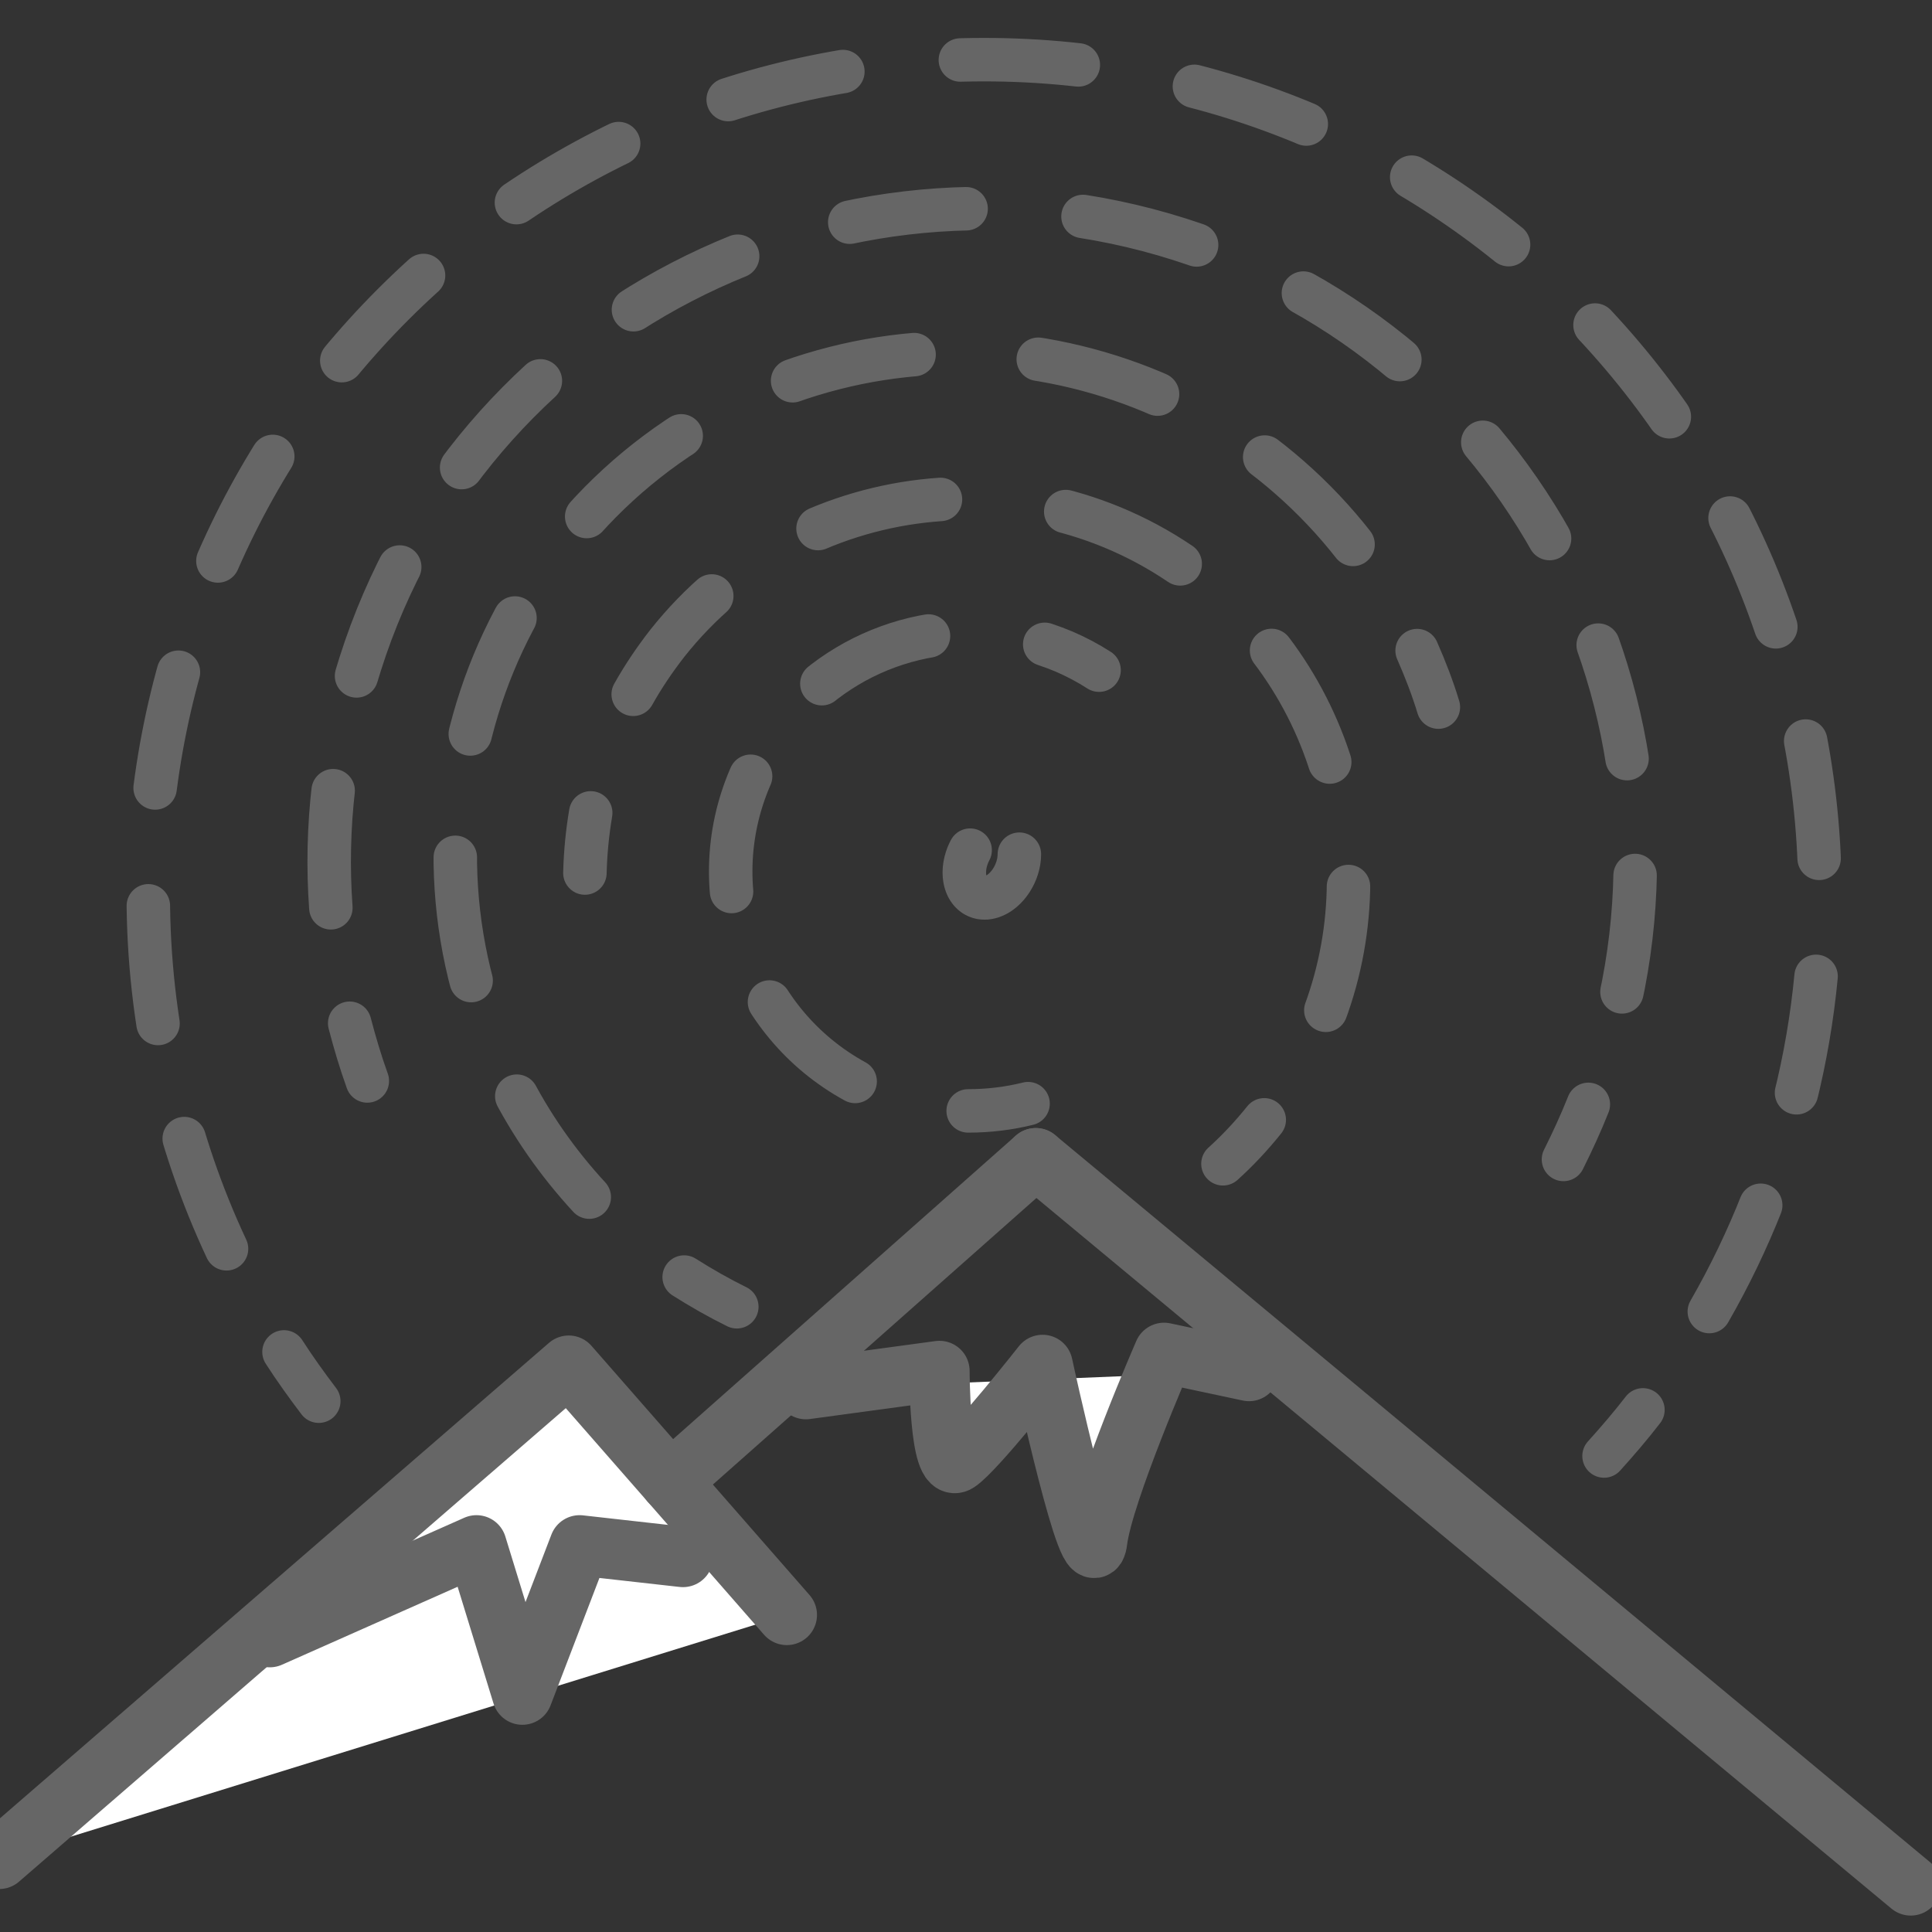 <?xml version="1.0" encoding="utf-8"?>
<!-- Generator: Adobe Illustrator 22.1.0, SVG Export Plug-In . SVG Version: 6.00 Build 0)  -->
<svg version="1.1" id="图层_1" xmlns="http://www.w3.org/2000/svg" xmlns:xlink="http://www.w3.org/1999/xlink" x="0px" y="0px"
	 viewBox="0 0 800 800" style="enable-background:new 0 0 800 800;" xml:space="preserve">
<rect x="0" y="0" width="800" height="800" fill="#333333" stroke="none"/>
<style type="text/css">
	.st0{fill:none;stroke:#666666;stroke-width:18;stroke-linecap:round;stroke-linejoin:round;}
	.st1{fill:none;stroke:#666666;stroke-width:18;stroke-linecap:round;stroke-linejoin:round;stroke-dasharray:48.925,48.925;}
	.st2{fill:none;}
	.st3{fill:none;stroke:#666666;stroke-width:18;stroke-linecap:round;stroke-linejoin:round;stroke-dasharray:48.571,48.571;}
	.st4{fill:none;stroke:#666666;stroke-width:18;stroke-linecap:round;stroke-linejoin:round;stroke-dasharray:51.59,51.59;}
	.st5{fill:none;stroke:#666666;stroke-width:18;stroke-linecap:round;stroke-linejoin:round;stroke-dasharray:52.353,52.353;}
	.st6{fill:none;stroke:#666666;stroke-width:18;stroke-linecap:round;stroke-linejoin:round;stroke-dasharray:48.871,48.871;}
	.st7{fill:none;stroke:#666666;stroke-width:25;stroke-linecap:round;stroke-linejoin:round;stroke-miterlimit:10;}
	.st8{fill:none;stroke:#4E4E4E;stroke-width:25;stroke-linecap:round;stroke-linejoin:round;stroke-miterlimit:10;}
	.st9{fill:#FFFFFF;}
	.st10{fill:none;stroke:#666666;stroke-width:14;stroke-linecap:round;stroke-linejoin:round;stroke-miterlimit:10;}
	.st11{fill:#FDFDFE;}
	.st12{fill:none;stroke:#FFFFFF;stroke-width:25;stroke-linecap:round;stroke-linejoin:round;stroke-miterlimit:10;}
	.st13{fill:#666666;}
	.st14{fill:none;stroke:#666666;stroke-width:20;stroke-linecap:round;stroke-linejoin:round;stroke-miterlimit:10;}
	.st15{fill:none;stroke:#666666;stroke-width:20;stroke-miterlimit:10;}
	.st16{fill:#4D4D4D;}
	.st17{fill:none;stroke:#666666;stroke-width:25;stroke-linecap:round;stroke-miterlimit:10;}
	.st18{fill:none;stroke:#666666;stroke-width:18;stroke-linecap:round;stroke-miterlimit:10;}
	.st19{fill:none;stroke:#4E4E4E;stroke-width:25;stroke-miterlimit:10;}
	.st20{fill:none;stroke:#666666;stroke-width:25;stroke-miterlimit:10;}
	.st21{fill:none;stroke:#666666;stroke-width:16;stroke-linecap:round;stroke-linejoin:round;stroke-miterlimit:10;}
	.st22{clip-path:url(#SVGID_2_);fill:#666666;stroke:#666666;stroke-width:7;stroke-miterlimit:10;}
	.st23{clip-path:url(#SVGID_4_);fill:#666666;stroke:#666666;stroke-width:7;stroke-miterlimit:10;}
	
		.st24{clip-path:url(#SVGID_6_);fill:#666666;stroke:#666666;stroke-width:7;stroke-linecap:round;stroke-linejoin:round;stroke-miterlimit:10;}
	.st25{fill:#666666;stroke:#666666;stroke-width:7;stroke-miterlimit:10;}
	.st26{fill:#666666;stroke:#666666;stroke-width:20;stroke-miterlimit:10;}
	.st27{fill:#656666;}
	.st28{fill:#FFFFFF;stroke:#666666;stroke-width:25;stroke-linecap:round;stroke-linejoin:round;stroke-miterlimit:10;}
	.st29{fill:none;stroke:#666666;stroke-width:12;stroke-linecap:round;stroke-linejoin:round;stroke-miterlimit:10;}
	
		.st30{clip-path:url(#SVGID_8_);fill:none;stroke:#666666;stroke-width:25;stroke-linecap:round;stroke-linejoin:round;stroke-miterlimit:10;}
	
		.st31{clip-path:url(#SVGID_10_);fill:none;stroke:#666666;stroke-width:25;stroke-linecap:round;stroke-linejoin:round;stroke-miterlimit:10;}
	.st32{fill:none;stroke:#666666;stroke-width:25;stroke-linecap:round;stroke-linejoin:bevel;stroke-miterlimit:10;}
	.st33{fill:none;stroke:#666666;stroke-width:18;stroke-linecap:round;stroke-linejoin:round;stroke-miterlimit:10;}
	.st34{fill:#FFFFFF;stroke:#666666;stroke-width:18;stroke-linecap:round;stroke-linejoin:round;stroke-miterlimit:10;}
	.st35{fill:#FFFFFF;stroke:#666666;stroke-width:16;stroke-linecap:round;stroke-linejoin:round;stroke-miterlimit:10;}
	
		.st36{clip-path:url(#SVGID_12_);fill:none;stroke:#666666;stroke-width:25;stroke-linecap:round;stroke-linejoin:round;stroke-miterlimit:10;}
	
		.st37{clip-path:url(#SVGID_14_);fill:none;stroke:#666666;stroke-width:25;stroke-linecap:round;stroke-linejoin:round;stroke-miterlimit:10;}
	.st38{fill:#666666;stroke:#666666;stroke-width:25;stroke-linecap:round;stroke-linejoin:round;stroke-miterlimit:10;}
	
		.st39{fill:none;stroke:#666666;stroke-width:18;stroke-linecap:round;stroke-linejoin:round;stroke-miterlimit:10;stroke-dasharray:50;}
	.st40{fill:none;stroke:#666666;stroke-width:35;stroke-linecap:round;stroke-linejoin:round;stroke-miterlimit:10;}
	.st41{fill:#666666;stroke:#666666;stroke-width:12;stroke-miterlimit:10;}
</style>
<g>
	<g>
		<path class="st0" d="M132,580.2c-5-6.6-9.9-13.4-14.4-20.4"/>
		<path class="st1" d="M93.8,517.1c-20.8-44.4-32.4-94-32.4-146.3c0-191.1,154.9-346.1,346.1-346.1c191.1,0,346.1,154.9,346.1,346.1
			c0,71.6-21.7,138.1-58.9,193.3"/>
		<path class="st0" d="M680.3,583.8c-5.1,6.6-10.5,12.9-16.1,19.1"/>
	</g>
</g>
<g>
	<g>
		<path class="st0" d="M152.1,447.6c-2.8-7.8-5.2-15.8-7.3-23.9"/>
		<path class="st3" d="M137,375.9c-2.4-33.1,1.4-67.3,12.1-100.8C194.2,132.7,346.1,53.9,488.5,99.1
			C629.4,143.8,708,293.2,665.7,434.3"/>
		<path class="st0" d="M657.7,457.3c-3.1,7.8-6.6,15.4-10.3,22.8"/>
	</g>
</g>
<g>
	<g>
		<path class="st0" d="M305.1,541.1c-7.5-3.7-14.7-7.8-21.8-12.3"/>
		<path class="st4" d="M244,495.7c-13-14.1-24.3-30.1-33.3-48.1c-51.6-102.7-10.1-227.8,92.6-279.4c97.9-49.1,216-13.8,271.6,78.4"
			/>
		<path class="st0" d="M586.8,269.4c3.4,7.7,6.4,15.5,8.8,23.4"/>
	</g>
</g>
<g>
	<g>
		<path class="st0" d="M242.2,361.5c0.2-8.3,1-16.6,2.4-24.9"/>
		<path class="st5" d="M262.2,287.5c4.1-7.3,8.8-14.3,14.1-21.1c54.2-68.5,153.7-80,222.1-25.8c61.9,49,77.3,134.9,39.7,201.5"/>
		<path class="st0" d="M523.5,463.7c-5.3,6.6-11,12.7-17.1,18.2"/>
	</g>
</g>
<g>
	<g>
		<path class="st0" d="M425.7,457c-8,2-16.4,3-24.8,3"/>
		<path class="st6" d="M354.1,447.8c-44.3-24.2-63.8-78.6-43.5-125.9c17.1-39.9,57.2-62.8,98.2-59.8"/>
		<path class="st0" d="M432.6,266.8c2.7,0.9,5.4,1.9,8,3c5.1,2.2,10,4.8,14.5,7.7"/>
	</g>
</g>
<polyline class="st28" points="325.8,668.7 277.6,613.6 235.5,565.5 -0.3,769.7 "/>
<path class="st28" d="M428.9,479.6l-151.3,134L428.9,479.6z"/>
<polyline class="st28" points="428.9,479.6 552.9,582.6 791.2,780.7 "/>
<polyline class="st28" points="111.7,677.9 197.3,639.9 216.3,701.7 240,639.9 282.8,644.7 "/>
<path class="st28" d="M333.7,575.2l55.3-7.5c0,0,0,42.7,7.5,37.7c7.5-5,35.2-40.2,35.2-40.2s20.1,93,22.6,72.9
	c2.5-20.1,27.7-77.9,27.7-77.9l35.2,7.5"/>
<path class="st39" d="M422.1,353.7c0,7.6-5.1,15.5-11.4,17.6c-6.3,2.1-11.4-2.4-11.4-10s5.1-15.5,11.4-17.6
	C417,341.6,422.1,346.1,422.1,353.7z"/>
</svg>
